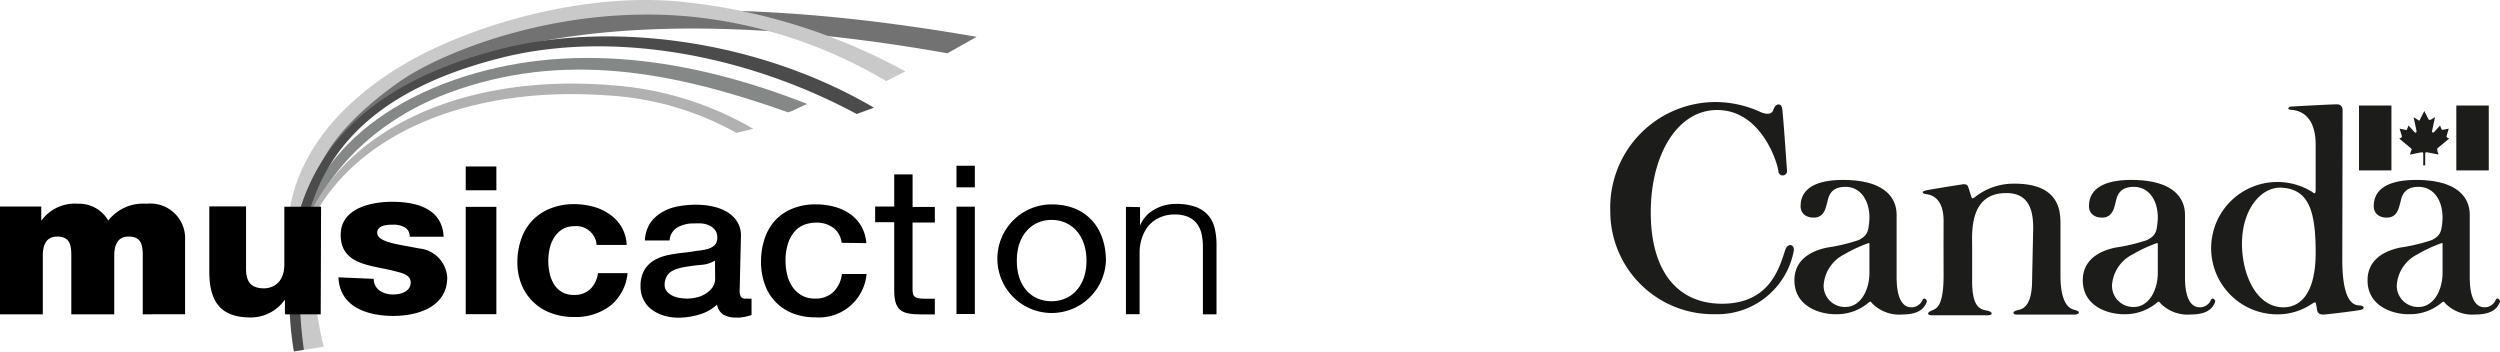 <svg xmlns="http://www.w3.org/2000/svg" id="logo-musicaction-Canada-Horizontal-NB" width="194.305" height="27.325" viewBox="0 0 194.305 27.325"><path id="Path_149" data-name="Path 149" d="M101.552,93.865c-9.2,3.244-13.329,9.881-12.412,17.612h.25c-.927-7.332,4.319-13.83,11.7-16.592,8.991-3.355,17.612-1.641,26.436,1.492.454-.111,1.066-.528,1.511-.64C120.035,92.187,110.459,90.741,101.552,93.865Z" transform="translate(-66.273 -87.646)" fill="#868787"></path><path id="Path_150" data-name="Path 150" d="M113.608,94.411c-12.1-.927-21.319,3.986-23.887,11.55A15.675,15.675,0,0,0,89,111.634h.2a13.264,13.264,0,0,1,1.576-7.2c3.457-6.247,11.92-9.964,22.58-9.223a23.257,23.257,0,0,1,10.15,2.92l1.307-.315a25.277,25.277,0,0,0-11.207-3.4Z" transform="translate(-66.27 -87.803)" fill="#b1b1b2"></path><path id="Path_151" data-name="Path 151" d="M89.28,104.029a17.1,17.1,0,0,0,.26,7.137h.51c-3.541-16.24,14.664-25.935,49.859-19.669l2.271-1.279C105.742,83.878,91.986,93.277,89.28,104.029Z" transform="translate(-66.273 -87.355)" fill="#727273"></path><path id="Path_152" data-name="Path 152" d="M119.234,87.429c-7.5-.76-16.175,1.733-21.4,4.746-2.966,1.715-10.4,6.739-9.093,15.48.408,2.716.6,5.052.8,6.887l1.854-.306c-.222-.927-.4-1.854-.547-2.827-.3-2.021-1.085-4.125-1-6.173a14.238,14.238,0,0,1,1.288-5.042c.927-2.262,3.42-4.635,6.164-6.563,3.4-2.373,12.588-6.034,22.691-5.042a36.9,36.9,0,0,1,15.127,5.005l1.492-.751a45.8,45.8,0,0,0-17.371-5.413Z" transform="translate(-66.241 -87.291)" fill="#c9c9ca"></path><path id="Path_153" data-name="Path 153" d="M105.126,91.332C94.67,94.02,88.051,99.85,88.756,111.6a26.556,26.556,0,0,0,.334,3.235l.779-.139a34.554,34.554,0,0,1-.334-4.987c0-9.575,5.237-15.072,15.665-17.7,8.417-2.123,18.807-.38,27.632,4.366l1.344-.491C125.277,90.655,113.839,89.1,105.126,91.332Z" transform="translate(-66.25 -87.514)" fill="#4b4b4b"></path><path id="Path_154" data-name="Path 154" d="M64.48,104.592h3.207V105.7h0a3.2,3.2,0,0,1,2.855-1.326,2.614,2.614,0,0,1,2.354,1.307,3.43,3.43,0,0,1,2.975-1.307,2.7,2.7,0,0,1,2.994,2.846v5.747H75.575v-4.542c0-.788-.083-1.5-1.094-1.5-.844,0-1.122.63-1.122,1.5v4.542H70.023v-4.542c0-.788-.083-1.5-1.094-1.5-.844,0-1.122.63-1.122,1.5v4.542H64.48Z" transform="translate(-64.48 -88.539)" fill="#010000"></path><path id="Path_155" data-name="Path 155" d="M103.53,103.1V101.25h2.382V103.1Zm2.382,1.288v8.342H103.53v-8.342Z" transform="translate(-67.333 -88.311)" fill="#010000"></path><path id="Path_156" data-name="Path 156" d="M112.263,106.125a1.724,1.724,0,0,0-.927.25,2.021,2.021,0,0,0-.63.649,2.725,2.725,0,0,0-.343.871,4.551,4.551,0,0,0-.1.927,4.366,4.366,0,0,0,.1.927,2.781,2.781,0,0,0,.324.853,1.854,1.854,0,0,0,.612.621,1.733,1.733,0,0,0,.927.241,1.789,1.789,0,0,0,1.316-.463,2.141,2.141,0,0,0,.584-1.233h2.3a3.708,3.708,0,0,1-1.344,2.54,4.459,4.459,0,0,1-2.836.871,4.922,4.922,0,0,1-1.789-.315,3.893,3.893,0,0,1-2.28-2.225,4.514,4.514,0,0,1-.315-1.724,5.367,5.367,0,0,1,.3-1.8,4.013,4.013,0,0,1,.862-1.437,3.958,3.958,0,0,1,1.39-.927,4.912,4.912,0,0,1,1.854-.343,5.645,5.645,0,0,1,1.483.195,4.051,4.051,0,0,1,1.279.593,3.207,3.207,0,0,1,.927.983,3.05,3.05,0,0,1,.4,1.4h-2.336a1.585,1.585,0,0,0-1.752-1.455Z" transform="translate(-67.65 -88.542)" fill="#010000"></path><path id="Path_157" data-name="Path 157" d="M125.893,111.125a.927.927,0,0,0,.093.482.4.4,0,0,0,.361.148h.2a1.28,1.28,0,0,0,.269,0v1.279l-.26.074-.324.074-.334.046h-.287a1.9,1.9,0,0,1-.973-.222,1.122,1.122,0,0,1-.5-.788,3.42,3.42,0,0,1-1.4.779,5.728,5.728,0,0,1-1.6.241,4.087,4.087,0,0,1-1.122-.158,2.985,2.985,0,0,1-.927-.454,2.178,2.178,0,0,1-.658-.76,2.262,2.262,0,0,1-.241-1.075,2.4,2.4,0,0,1,.3-1.261,2.132,2.132,0,0,1,.769-.76,3.587,3.587,0,0,1,1.075-.4q.593-.12,1.205-.185t.992-.139a4.838,4.838,0,0,0,.834-.139,1.288,1.288,0,0,0,.575-.3.806.806,0,0,0,.213-.6.927.927,0,0,0-.176-.584,1.177,1.177,0,0,0-.436-.352,1.955,1.955,0,0,0-.584-.158,4.9,4.9,0,0,0-.6,0,2.484,2.484,0,0,0-1.326.324,1.251,1.251,0,0,0-.584,1h-1.919a2.688,2.688,0,0,1,.408-1.344,2.781,2.781,0,0,1,.927-.853,3.763,3.763,0,0,1,1.233-.454,7.648,7.648,0,0,1,1.409-.13,6.184,6.184,0,0,1,1.261.13,3.708,3.708,0,0,1,1.121.417,2.382,2.382,0,0,1,.8.751,2,2,0,0,1,.306,1.122Zm-1.919-2.327a2.392,2.392,0,0,1-1.075.334q-.64.056-1.279.167a4.226,4.226,0,0,0-.584.139,1.8,1.8,0,0,0-.5.241,1.075,1.075,0,0,0-.343.408,1.335,1.335,0,0,0-.13.6.751.751,0,0,0,.185.519,1.335,1.335,0,0,0,.445.334,2.123,2.123,0,0,0,.575.167,3.709,3.709,0,0,0,.565.046,3.216,3.216,0,0,0,.686-.083,2.345,2.345,0,0,0,.7-.278,1.854,1.854,0,0,0,.547-.491,1.214,1.214,0,0,0,.222-.732Z" transform="translate(-68.405 -88.546)" fill="#010000"></path><path id="Path_158" data-name="Path 158" d="M134.556,107.415a1.706,1.706,0,0,0-.649-1.168,2.169,2.169,0,0,0-1.335-.4,2.846,2.846,0,0,0-.788.12,1.854,1.854,0,0,0-.769.454,2.531,2.531,0,0,0-.584.927,4.226,4.226,0,0,0-.232,1.539,4.336,4.336,0,0,0,.13,1.029,2.781,2.781,0,0,0,.408.927,2.15,2.15,0,0,0,.714.658,2.086,2.086,0,0,0,1.057.25,1.974,1.974,0,0,0,1.39-.5,2.289,2.289,0,0,0,.677-1.409h1.919a3.708,3.708,0,0,1-3.986,3.365,4.635,4.635,0,0,1-1.807-.334,3.708,3.708,0,0,1-2.132-2.271,5.145,5.145,0,0,1-.278-1.715,5.636,5.636,0,0,1,.269-1.761,3.986,3.986,0,0,1,.806-1.427,3.773,3.773,0,0,1,1.335-.927,4.635,4.635,0,0,1,1.854-.343,5.441,5.441,0,0,1,1.437.185,3.847,3.847,0,0,1,1.214.556,3.013,3.013,0,0,1,.862.927,3.124,3.124,0,0,1,.408,1.344Z" transform="translate(-69.143 -88.544)" fill="#010000"></path><path id="Path_159" data-name="Path 159" d="M140.771,104.441H142.5v1.214h-1.733v5.182c0,.63.185.742,1.075.742h.658v1.214H141.41c-1.483,0-2.067-.287-2.067-1.854v-5.311H137.86v-1.214h1.483v-2.5h1.427Z" transform="translate(-69.842 -88.359)" fill="#010000"></path><path id="Path_160" data-name="Path 160" d="M146.107,102.868H144.68V101.19h1.427Zm-1.427,1.5h1.427v8.342H144.68Z" transform="translate(-70.34 -88.307)" fill="#010000"></path><path id="Path_161" data-name="Path 161" d="M152.328,104.43c2.781,0,4.218,1.919,4.218,4.375a4.22,4.22,0,1,1-4.218-4.375Zm0,7.527c1.492,0,2.707-1.131,2.707-3.152s-1.214-3.17-2.707-3.17-2.707,1.131-2.707,3.17S150.789,111.957,152.328,111.957Z" transform="translate(-70.591 -88.544)" fill="#010000"></path><path id="Path_162" data-name="Path 162" d="M159.984,104.64v1.437h0a2.466,2.466,0,0,1,1.075-1.224,3.254,3.254,0,0,1,1.7-.463,4.44,4.44,0,0,1,1.52.222,2.419,2.419,0,0,1,.983.64,2.355,2.355,0,0,1,.519,1.01,5.478,5.478,0,0,1,.148,1.344v5.367h-1.057v-5.237a4.634,4.634,0,0,0-.1-.992,2.058,2.058,0,0,0-.352-.8,1.705,1.705,0,0,0-.677-.538,2.6,2.6,0,0,0-1.066-.195,2.781,2.781,0,0,0-1.131.222,2.447,2.447,0,0,0-.844.593,2.781,2.781,0,0,0-.538.927,3.551,3.551,0,0,0-.213,1.14v4.866H158.89v-8.342Z" transform="translate(-71.379 -88.541)" fill="#010000"></path><path id="Path_163" data-name="Path 163" d="M95.6,110.2a1.112,1.112,0,0,0,.473.927,1.854,1.854,0,0,0,1.057.287c.556,0,1.344-.222,1.344-.927s-.927-.779-1.39-.927c-1.8-.436-4.051-.482-4.051-2.781,0-2.021,2.271-2.568,3.986-2.568,1.919,0,3.912.528,4.014,2.716H98.394a.779.779,0,0,0-.371-.723,1.743,1.743,0,0,0-.927-.213c-.473,0-1.224.046-1.224.63,0,.788,1.919.927,3.226,1.214a2.41,2.41,0,0,1,2.215,2.262c0,2.243-2.215,2.985-4.18,2.985s-4.18-.658-4.273-3Z" transform="translate(-66.554 -88.528)" fill="#010000"></path><path id="Path_164" data-name="Path 164" d="M90.688,112.989H87.907v-1.149h0a3.244,3.244,0,0,1-2.651,1.39c-2.5,0-3.226-1.39-3.226-3.587V104.6h2.855v4.866c0,1.112.5,1.5,1.409,1.5.621,0,1.567-.389,1.567-1.854v-4.486h2.855Z" transform="translate(-65.762 -88.556)" fill="#010000"></path><path id="Path_165" data-name="Path 165" d="M260.1,96.559c0-.148,0-.519-.454-.519s-3.346.158-3.55.176-.362.222,0,.25,1.909.158,1.909,2.716v8.407c0,3.114-1.168,4.227-2.5,4.227-2.1,0-3.226-2.531-3.226-4.941,0-2.679,1.492-4.449,3.087-4.357,2.169.13,2.632,1.909,2.642,5.061v-5.246c0,.64,0,.732-.278.51a5.144,5.144,0,1,0-2.614,9.52,4.764,4.764,0,0,0,2.54-.779c.371-.222.334-.213.408.13s0,.723.677.658,2.456-.287,2.781-.361.26-.3-.046-.334-1.4.111-1.4-3.559Z" transform="translate(-78.028 -87.931)" fill="#1c1c1a"></path><path id="Path_166" data-name="Path 166" d="M211.225,96.647c.176.065.742.278.927-.139a1.4,1.4,0,0,1,.121-.269c.083-.2.5-.38.584.1s.361,4.635.38,4.866a.335.335,0,0,1-.667.056c-.046-.64-1.335-4.866-4.848-4.792-3.133.065-5.191,3.708-5.07,8.342.111,4.375,2.225,6.785,5.682,6.711s4.264-2.6,4.755-4.153c.2-.64.8-.463.658.12a6.044,6.044,0,0,1-6.108,4.848,7.99,7.99,0,0,1-8.138-8.009,8.2,8.2,0,0,1,8.24-8.481,8.444,8.444,0,0,1,3.485.8Z" transform="translate(-74.346 -87.917)" fill="#1c1c1a"></path><rect id="Rectangle_65" data-name="Rectangle 65" width="2.521" height="5.042" transform="translate(183.346 8.202)" fill="#1c1c1a"></rect><path id="Path_167" data-name="Path 167" d="M267.671,100.827V99.9c0-.074.074-.111.158-.093l.881.176-.1-.3v-.176l.927-.769-.139-.065a.121.121,0,0,1-.056-.158l.158-.547-.454.093c-.065,0-.093,0-.111-.065l-.111-.269-.463.51a.089.089,0,0,1-.158-.074c.019-.074.232-1.085.232-1.085l-.324.195c-.083.046-.121,0-.167,0L267.6,96.6h0l-.343.677c0,.074-.083.083-.167,0l-.324-.195s.222,1,.232,1.085-.065.158-.158.074l-.463-.51-.111.269c0,.046,0,.083-.111.065l-.473-.093.167.547a.12.12,0,0,1-.056.158l-.139.065.927.769s.083.046,0,.176l-.1.3.881-.176c.083,0,.158,0,.158.093v.927Z" transform="translate(-79.18 -87.971)" fill="#1c1c1a"></path><rect id="Rectangle_66" data-name="Rectangle 66" width="2.521" height="5.042" transform="translate(190.91 8.202)" fill="#1c1c1a"></rect><path id="Path_168" data-name="Path 168" d="M220.743,105.355c0,1.057-.167,1.372-.816,1.7a14.172,14.172,0,0,1-2.466.584c-.667.148-2.558.63-2.521,2.6s1.974,2.614,3.318,2.577a3.819,3.819,0,0,0,2.41-.871c.2-.167.185-.121.352.065a2.957,2.957,0,0,0,2.336.825c1.52,0,1.752-.732,1.854-.927s-.2-.463-.315-.195a.927.927,0,0,1-.844.565c-.3,0-1.159-.074-1.168-2.308v-4.866c0-1.5-1.14-2.725-4.171-2.725-3.254,0-3.272,1.6-3.291,2s.213.927,1.029.927.927-.8,1.02-1.1.13-1.307,1.446-1.288c1.122,0,1.854.992,1.854,2.4v4.255c0,1.492-.769,2.679-1.854,2.679a1.65,1.65,0,0,1-1.706-1.668,2.9,2.9,0,0,1,1.622-2.429,10.717,10.717,0,0,1,1.854-.862c.111,0,.158,0,.158.25Z" transform="translate(-75.474 -88.394)" fill="#1c1c1a"></path><path id="Path_169" data-name="Path 169" d="M244.923,105.355c0,1.057-.167,1.372-.816,1.7a14.163,14.163,0,0,1-2.466.584c-.667.148-2.558.63-2.521,2.6s1.974,2.614,3.318,2.577a3.828,3.828,0,0,0,2.41-.871c.2-.167.185-.12.352.065a2.957,2.957,0,0,0,2.336.825c1.529,0,1.752-.732,1.854-.927s-.2-.463-.315-.195a.927.927,0,0,1-.844.565c-.3,0-1.159-.074-1.168-2.308v-4.866c0-1.5-1.14-2.725-4.171-2.725-3.254,0-3.272,1.6-3.291,2s.213.927,1.029.927.927-.8,1.02-1.1.13-1.307,1.446-1.288c1.122,0,1.854.992,1.854,2.4v4.255c0,1.492-.769,2.679-1.854,2.679a1.65,1.65,0,0,1-1.706-1.668,2.9,2.9,0,0,1,1.622-2.429,10.715,10.715,0,0,1,1.854-.862c.111,0,.158,0,.158.25Z" transform="translate(-77.241 -88.394)" fill="#1c1c1a"></path><path id="Path_170" data-name="Path 170" d="M268.8,105.355c0,1.057-.167,1.372-.816,1.7a14.163,14.163,0,0,1-2.466.584c-.667.148-2.558.63-2.521,2.6s1.974,2.614,3.318,2.577a3.819,3.819,0,0,0,2.41-.871c.2-.167.185-.12.352.065a2.957,2.957,0,0,0,2.336.825c1.52,0,1.752-.732,1.854-.927s-.2-.463-.315-.195a.927.927,0,0,1-.844.565c-.3,0-1.159-.074-1.168-2.308v-4.866c0-1.5-1.14-2.725-4.171-2.725-3.254,0-3.272,1.6-3.291,2s.213.927,1.029.927.927-.8,1.02-1.1.13-1.307,1.446-1.288c1.122,0,1.854.992,1.854,2.4v4.255c0,1.492-.769,2.679-1.854,2.679a1.65,1.65,0,0,1-1.706-1.668,2.9,2.9,0,0,1,1.622-2.429,10.744,10.744,0,0,1,1.854-.862c.111,0,.158,0,.158.25Z" transform="translate(-78.986 -88.394)" fill="#1c1c1a"></path><path id="Path_171" data-name="Path 171" d="M234.2,110.18c0,1.668-.482,2.215-1.057,2.327s-.417.362-.167.362h4.486c.371,0,.621-.232,0-.38-.4-.093-1.057-.538-1.057-2.642v-3.884c0-.927.093-3.272-3.559-3.272a4.82,4.82,0,0,0-3.068,1.029c-.167.13-.241.195-.315-.056s-.158-.5-.213-.667-.12-.306-.482-.25-2.484.389-2.836.473-.26.241,0,.278,1.4.139,1.39,2.123,0,4.153,0,4.153c0,2.391-.5,2.614-.927,2.781s-.306.362,0,.362h4.412c.3,0,.426-.269-.167-.371s-1.112-.436-1.1-2.317v-2.651c0-1-.25-4.125,2.577-4.153,1.974-.065,2.16,1.585,2.169,2.679Z" transform="translate(-76.261 -88.416)" fill="#1c1c1a"></path></svg>